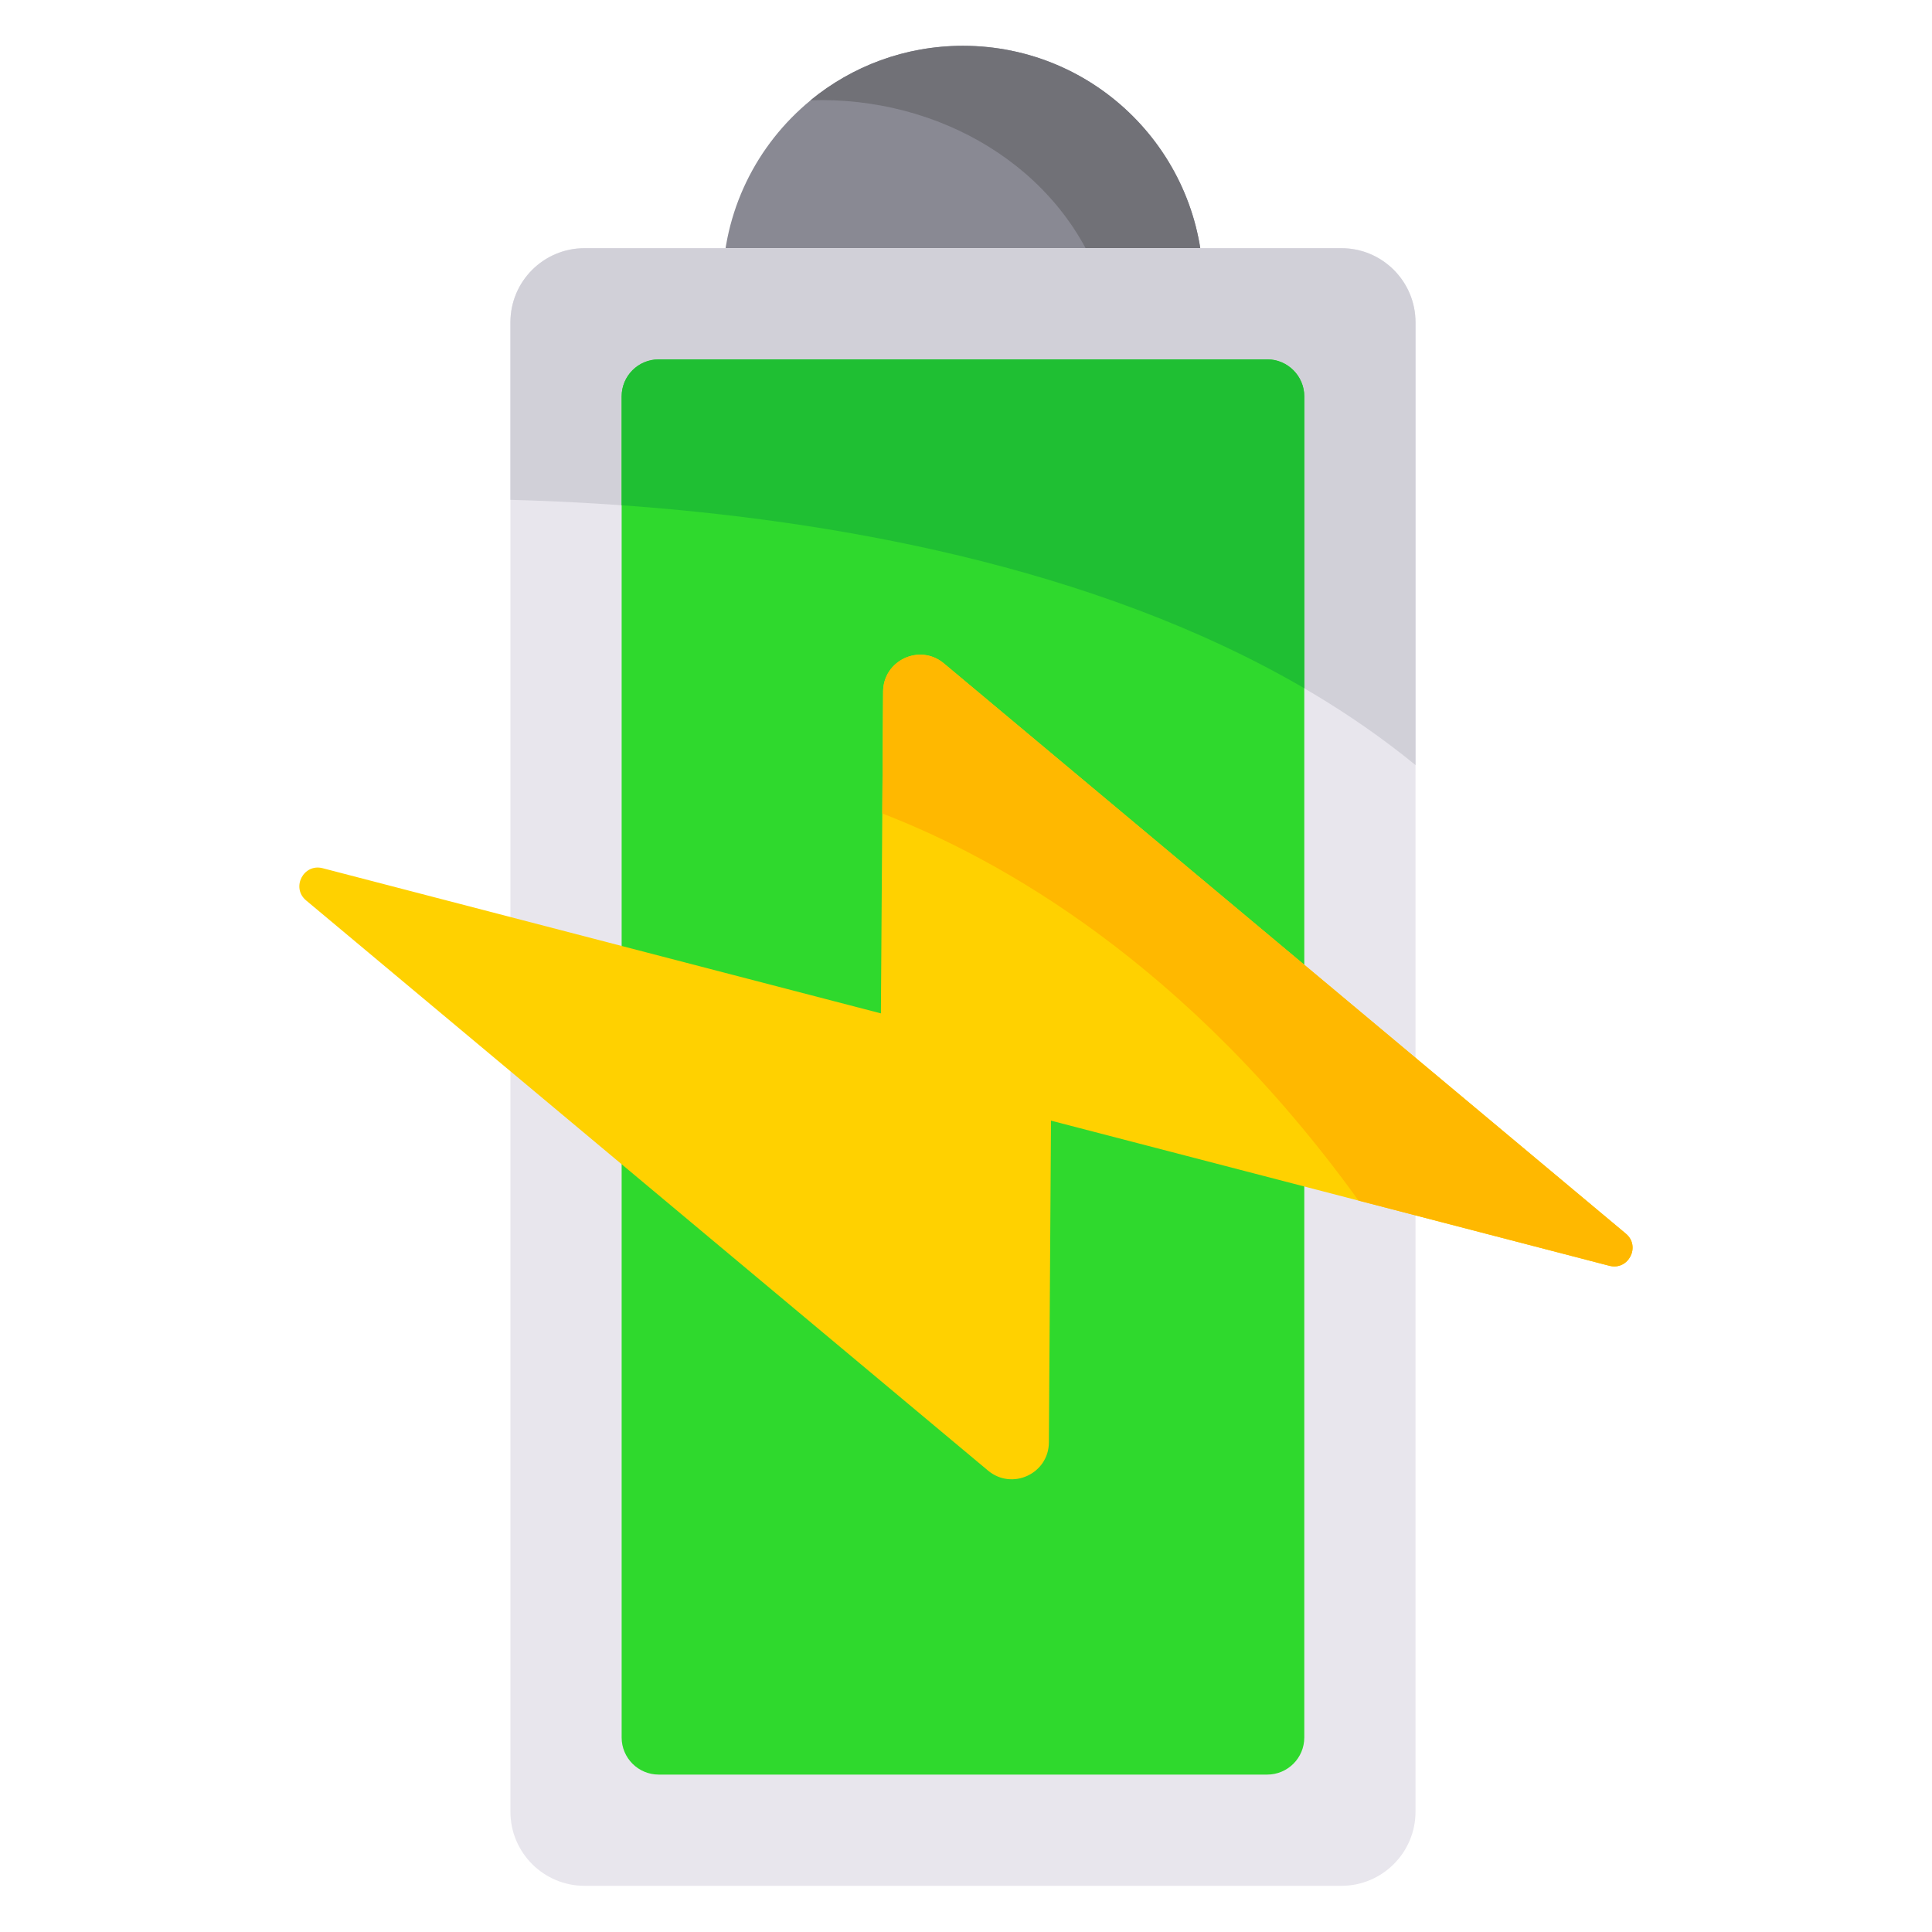 <svg width="21" height="21" viewBox="0 0 21 21" fill="none" xmlns="http://www.w3.org/2000/svg">
<g clip-path="url(#clip0_52_1624)">
<g clip-path="url(#clip1_52_1624)">
<path d="M10.467 0.498C11.91 0.498 13.079 1.668 13.079 3.111L11.981 3.111L7.854 3.111C7.854 2.297 8.227 1.57 8.81 1.091C9.261 0.72 9.838 0.498 10.467 0.498Z" fill="#898993"/>
<path d="M10.467 0.498C11.909 0.498 13.079 1.668 13.079 3.11L11.981 3.11C11.53 1.806 10.195 1.044 8.81 1.09C9.261 0.72 9.838 0.498 10.467 0.498Z" fill="#717177"/>
<path d="M6.354 2.697L14.58 2.697C15.025 2.697 15.386 3.058 15.386 3.504L15.386 19.692C15.386 20.137 15.025 20.498 14.58 20.498L6.354 20.498C5.909 20.498 5.548 20.137 5.548 19.692L5.548 3.503C5.548 3.058 5.909 2.697 6.354 2.697Z" fill="#E8E6ED"/>
<path d="M6.354 2.698L14.58 2.698C15.025 2.698 15.386 3.058 15.386 3.504L15.386 8.316C12.56 6.003 8.2 5.504 5.548 5.433L5.548 3.504C5.548 3.058 5.909 2.698 6.354 2.698Z" fill="#D1D0D8"/>
<path d="M13.774 3.906C13.996 3.906 14.177 4.087 14.177 4.309L14.177 18.886C14.177 19.109 13.996 19.289 13.774 19.289L7.16 19.289C6.937 19.289 6.757 19.108 6.757 18.886L6.757 4.309C6.757 4.087 6.937 3.906 7.16 3.907L13.774 3.906Z" fill="#2FD92D"/>
<path d="M13.774 3.906C13.996 3.906 14.177 4.087 14.177 4.309L14.177 7.481C11.87 6.137 8.983 5.651 6.757 5.492L6.757 4.309C6.757 4.086 6.937 3.906 7.16 3.906L13.774 3.906Z" fill="#1FBF33"/>
<path d="M10.26 7.211L17.672 13.409C17.837 13.547 17.701 13.813 17.493 13.759L14.767 13.05L11.424 12.181L11.401 15.678C11.399 16.019 11.001 16.203 10.74 15.985L3.327 9.787C3.162 9.649 3.299 9.383 3.507 9.437L9.575 11.015L9.59 8.843L9.599 7.518C9.601 7.177 9.998 6.992 10.26 7.211Z" fill="#FFD100"/>
<path d="M10.26 7.211L17.672 13.409C17.837 13.546 17.701 13.812 17.493 13.758L14.767 13.05C12.899 10.461 10.848 9.327 9.59 8.842L9.599 7.517C9.601 7.176 9.998 6.992 10.26 7.211Z" fill="#FFB800"/>
</g>
</g>
<defs>
<clipPath id="clip0_52_1624">
<rect width="20" height="20" fill="white" transform="translate(0.5 0.498)"/>
</clipPath>
<clipPath id="clip1_52_1624">
<rect width="20" height="20" fill="white" transform="translate(0.5 0.498)"/>
</clipPath>
</defs>
</svg>
